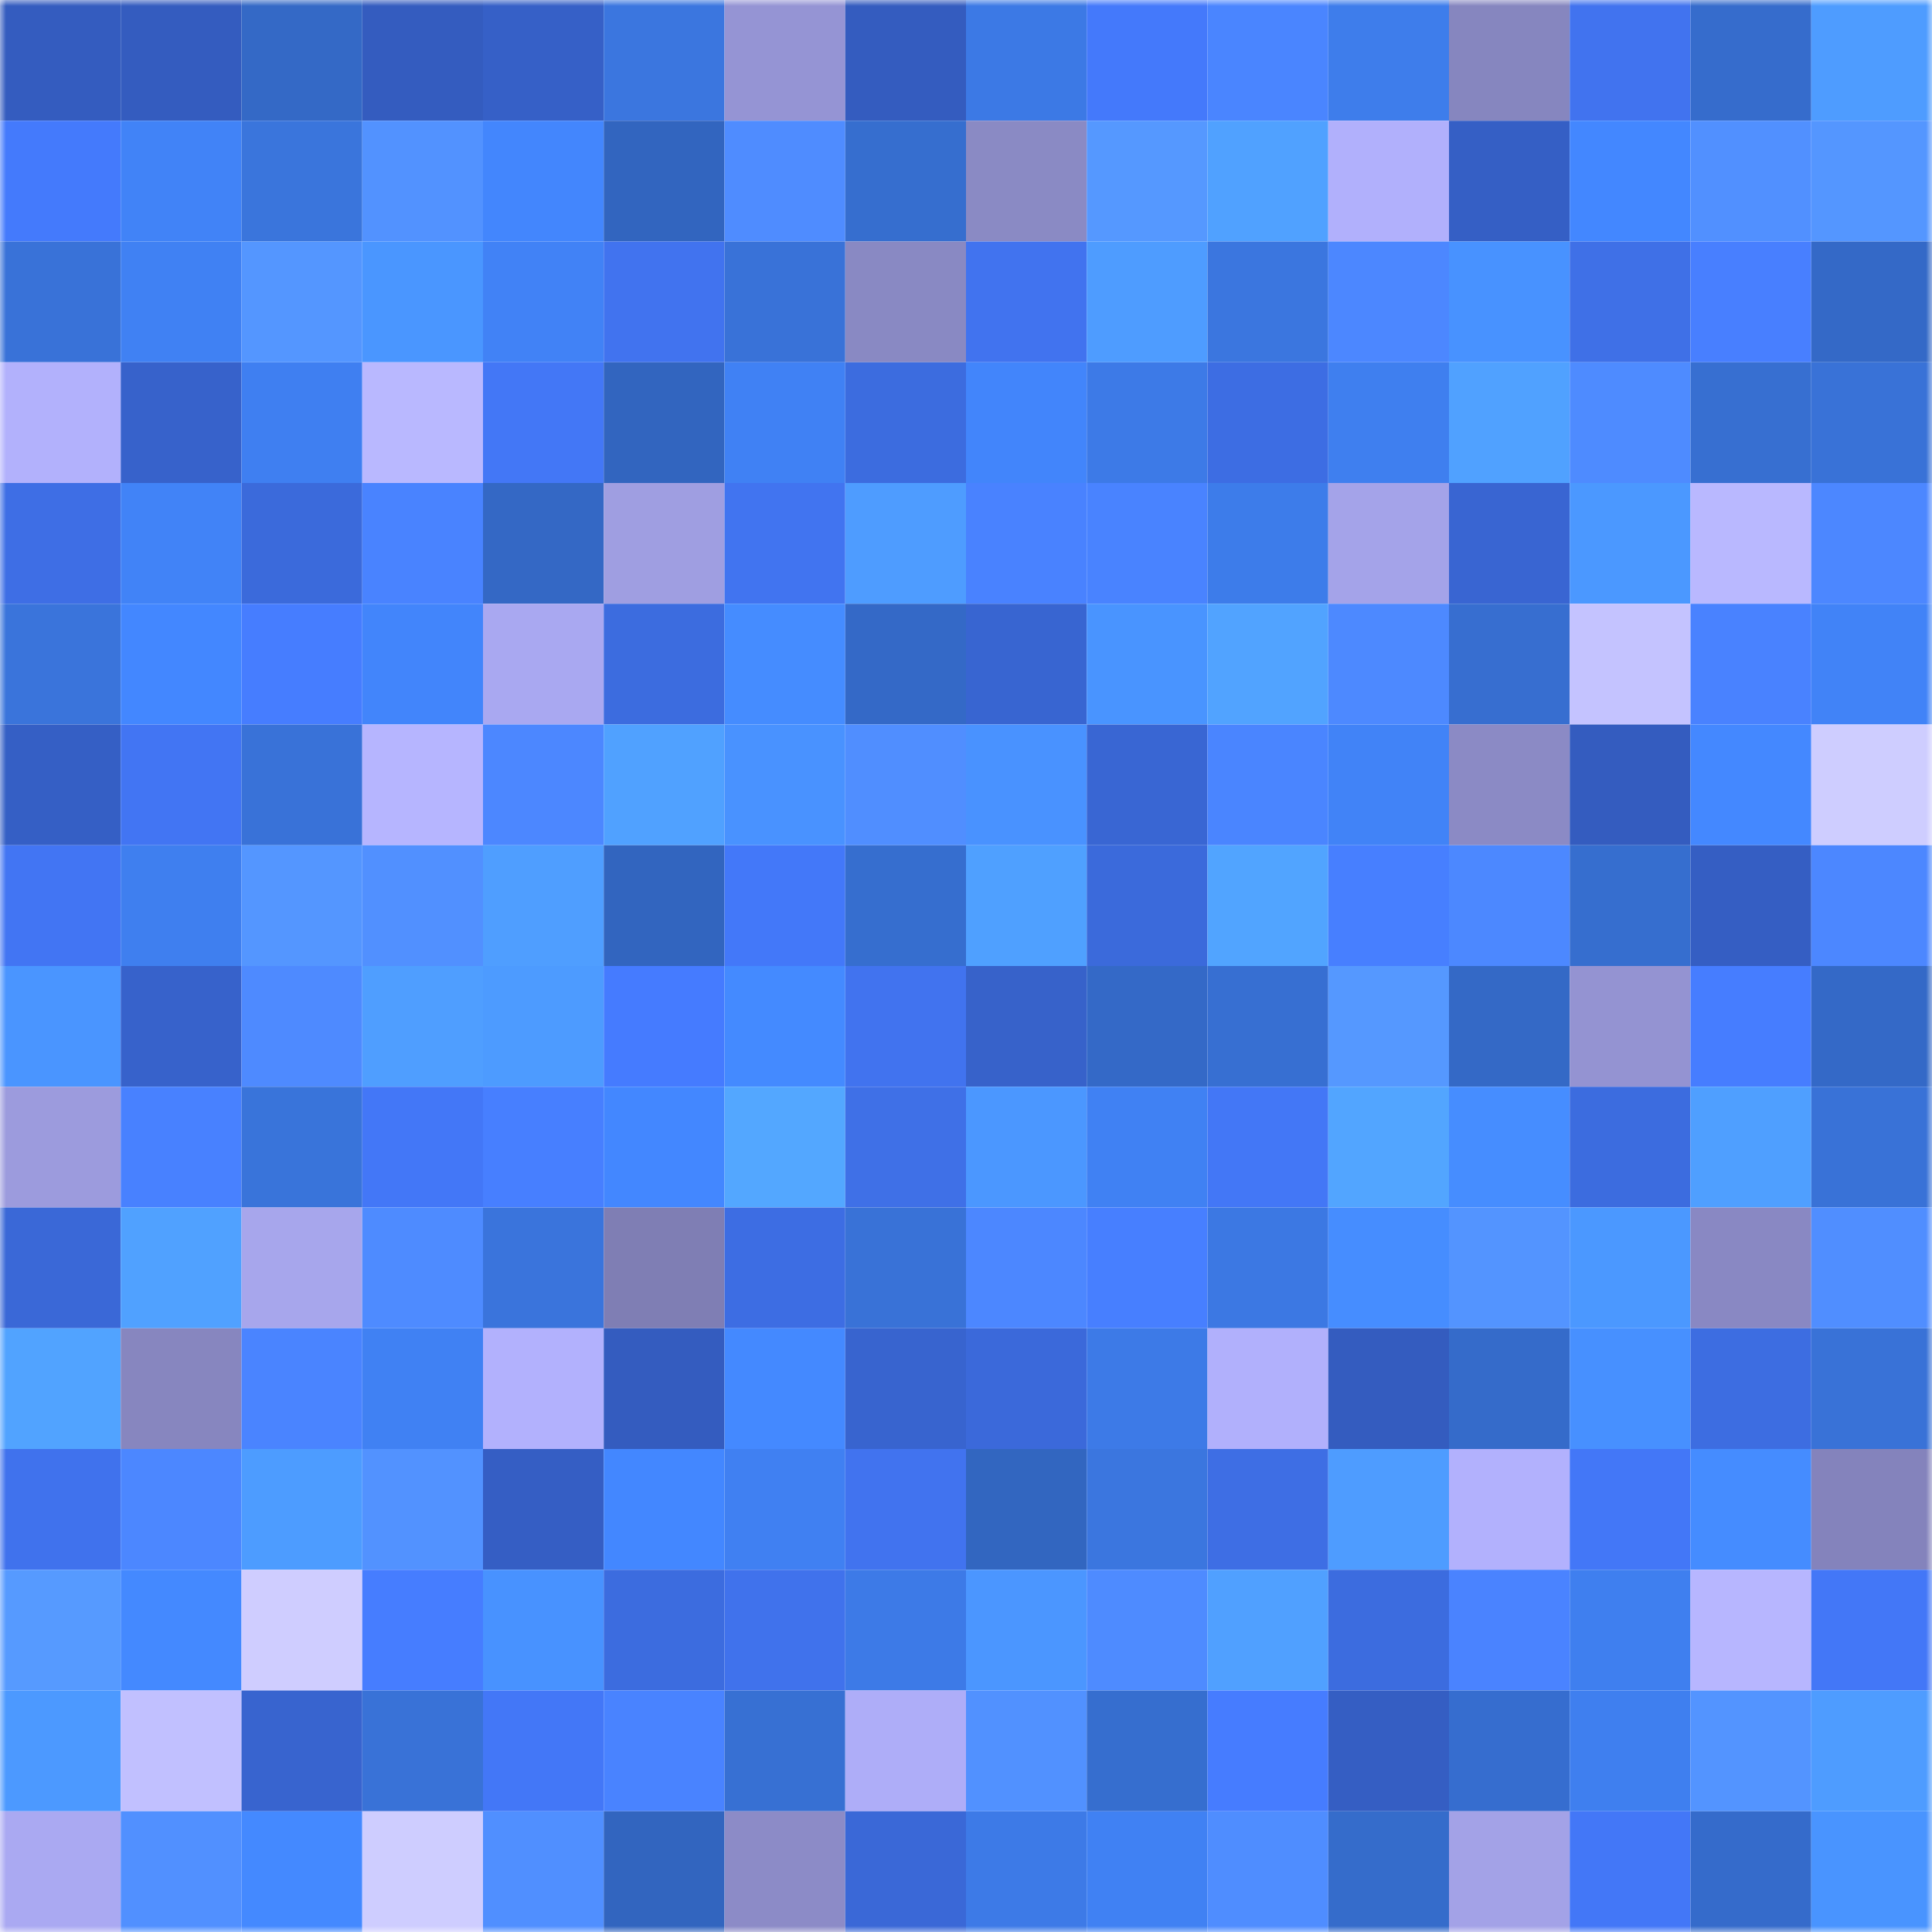 <svg viewBox="0 0 160 160" fill="none" role="img" xmlns="http://www.w3.org/2000/svg" width="240" height="240" name="basenames%2Cw3crypto.base.eth"><mask id="1345430776" mask-type="alpha" maskUnits="userSpaceOnUse" x="0" y="0" width="160" height="160"><rect width="160" height="160" fill="#FFFFFF"></rect></mask><g mask="url(#1345430776)"><rect x="0" y="0" width="10" height="10" fill="#345cbf"></rect><rect x="10" y="0" width="10" height="10" fill="#345cbf"></rect><rect x="20" y="0" width="10" height="10" fill="#3469c6"></rect><rect x="30" y="0" width="10" height="10" fill="#345cbf"></rect><rect x="40" y="0" width="10" height="10" fill="#3660c7"></rect><rect x="50" y="0" width="10" height="10" fill="#3b76df"></rect><rect x="60" y="0" width="10" height="10" fill="#9594d4"></rect><rect x="70" y="0" width="10" height="10" fill="#345cbf"></rect><rect x="80" y="0" width="10" height="10" fill="#3c79e5"></rect><rect x="90" y="0" width="10" height="10" fill="#4479fb"></rect><rect x="100" y="0" width="10" height="10" fill="#4a85ff"></rect><rect x="110" y="0" width="10" height="10" fill="#3e7deb"></rect><rect x="120" y="0" width="10" height="10" fill="#8686bf"></rect><rect x="130" y="0" width="10" height="10" fill="#4173ef"></rect><rect x="140" y="0" width="10" height="10" fill="#366ccc"></rect><rect x="150" y="0" width="10" height="10" fill="#4e9cff"></rect><rect x="0" y="10" width="10" height="10" fill="#447afc"></rect><rect x="10" y="10" width="10" height="10" fill="#4183f7"></rect><rect x="20" y="10" width="10" height="10" fill="#3a75dc"></rect><rect x="30" y="10" width="10" height="10" fill="#5292ff"></rect><rect x="40" y="10" width="10" height="10" fill="#4386fd"></rect><rect x="50" y="10" width="10" height="10" fill="#3265bf"></rect><rect x="60" y="10" width="10" height="10" fill="#4f8cff"></rect><rect x="70" y="10" width="10" height="10" fill="#366ecf"></rect><rect x="80" y="10" width="10" height="10" fill="#8a8ac4"></rect><rect x="90" y="10" width="10" height="10" fill="#5598ff"></rect><rect x="100" y="10" width="10" height="10" fill="#50a1ff"></rect><rect x="110" y="10" width="10" height="10" fill="#b1b0fc"></rect><rect x="120" y="10" width="10" height="10" fill="#355fc5"></rect><rect x="130" y="10" width="10" height="10" fill="#4387ff"></rect><rect x="140" y="10" width="10" height="10" fill="#5190ff"></rect><rect x="150" y="10" width="10" height="10" fill="#5496ff"></rect><rect x="0" y="20" width="10" height="10" fill="#3972d8"></rect><rect x="10" y="20" width="10" height="10" fill="#4081f3"></rect><rect x="20" y="20" width="10" height="10" fill="#5496ff"></rect><rect x="30" y="20" width="10" height="10" fill="#4a96ff"></rect><rect x="40" y="20" width="10" height="10" fill="#4182f6"></rect><rect x="50" y="20" width="10" height="10" fill="#4173ef"></rect><rect x="60" y="20" width="10" height="10" fill="#3972d8"></rect><rect x="70" y="20" width="10" height="10" fill="#8989c3"></rect><rect x="80" y="20" width="10" height="10" fill="#4173ef"></rect><rect x="90" y="20" width="10" height="10" fill="#4e9cff"></rect><rect x="100" y="20" width="10" height="10" fill="#3b76df"></rect><rect x="110" y="20" width="10" height="10" fill="#4c87ff"></rect><rect x="120" y="20" width="10" height="10" fill="#4892ff"></rect><rect x="130" y="20" width="10" height="10" fill="#3f70e7"></rect><rect x="140" y="20" width="10" height="10" fill="#487fff"></rect><rect x="150" y="20" width="10" height="10" fill="#3469c7"></rect><rect x="0" y="30" width="10" height="10" fill="#b2b1fc"></rect><rect x="10" y="30" width="10" height="10" fill="#3762cb"></rect><rect x="20" y="30" width="10" height="10" fill="#3f7ff1"></rect><rect x="30" y="30" width="10" height="10" fill="#b9b8ff"></rect><rect x="40" y="30" width="10" height="10" fill="#4377f6"></rect><rect x="50" y="30" width="10" height="10" fill="#3265bf"></rect><rect x="60" y="30" width="10" height="10" fill="#4081f4"></rect><rect x="70" y="30" width="10" height="10" fill="#3c6cdf"></rect><rect x="80" y="30" width="10" height="10" fill="#4285fb"></rect><rect x="90" y="30" width="10" height="10" fill="#3d7ae7"></rect><rect x="100" y="30" width="10" height="10" fill="#3d6de3"></rect><rect x="110" y="30" width="10" height="10" fill="#3f7fef"></rect><rect x="120" y="30" width="10" height="10" fill="#50a1ff"></rect><rect x="130" y="30" width="10" height="10" fill="#4e8bff"></rect><rect x="140" y="30" width="10" height="10" fill="#376fd1"></rect><rect x="150" y="30" width="10" height="10" fill="#3972d7"></rect><rect x="0" y="40" width="10" height="10" fill="#3e6ee5"></rect><rect x="10" y="40" width="10" height="10" fill="#4183f7"></rect><rect x="20" y="40" width="10" height="10" fill="#3b6adb"></rect><rect x="30" y="40" width="10" height="10" fill="#4983ff"></rect><rect x="40" y="40" width="10" height="10" fill="#3468c5"></rect><rect x="50" y="40" width="10" height="10" fill="#9f9ee1"></rect><rect x="60" y="40" width="10" height="10" fill="#4174f0"></rect><rect x="70" y="40" width="10" height="10" fill="#4e9cff"></rect><rect x="80" y="40" width="10" height="10" fill="#4982ff"></rect><rect x="90" y="40" width="10" height="10" fill="#4983ff"></rect><rect x="100" y="40" width="10" height="10" fill="#3d7cea"></rect><rect x="110" y="40" width="10" height="10" fill="#a4a3e9"></rect><rect x="120" y="40" width="10" height="10" fill="#3965d2"></rect><rect x="130" y="40" width="10" height="10" fill="#4b98ff"></rect><rect x="140" y="40" width="10" height="10" fill="#b9b8ff"></rect><rect x="150" y="40" width="10" height="10" fill="#4c87ff"></rect><rect x="0" y="50" width="10" height="10" fill="#3a74db"></rect><rect x="10" y="50" width="10" height="10" fill="#4387ff"></rect><rect x="20" y="50" width="10" height="10" fill="#467dff"></rect><rect x="30" y="50" width="10" height="10" fill="#4285fb"></rect><rect x="40" y="50" width="10" height="10" fill="#a9a8f1"></rect><rect x="50" y="50" width="10" height="10" fill="#3c6cdf"></rect><rect x="60" y="50" width="10" height="10" fill="#458cff"></rect><rect x="70" y="50" width="10" height="10" fill="#3469c7"></rect><rect x="80" y="50" width="10" height="10" fill="#3865d1"></rect><rect x="90" y="50" width="10" height="10" fill="#4994ff"></rect><rect x="100" y="50" width="10" height="10" fill="#51a3ff"></rect><rect x="110" y="50" width="10" height="10" fill="#4d89ff"></rect><rect x="120" y="50" width="10" height="10" fill="#376ed0"></rect><rect x="130" y="50" width="10" height="10" fill="#c4c3ff"></rect><rect x="140" y="50" width="10" height="10" fill="#4982ff"></rect><rect x="150" y="50" width="10" height="10" fill="#4183f7"></rect><rect x="0" y="60" width="10" height="10" fill="#355fc5"></rect><rect x="10" y="60" width="10" height="10" fill="#4275f3"></rect><rect x="20" y="60" width="10" height="10" fill="#3972d8"></rect><rect x="30" y="60" width="10" height="10" fill="#b6b5ff"></rect><rect x="40" y="60" width="10" height="10" fill="#4c87ff"></rect><rect x="50" y="60" width="10" height="10" fill="#50a1ff"></rect><rect x="60" y="60" width="10" height="10" fill="#4992ff"></rect><rect x="70" y="60" width="10" height="10" fill="#508eff"></rect><rect x="80" y="60" width="10" height="10" fill="#4992ff"></rect><rect x="90" y="60" width="10" height="10" fill="#3966d3"></rect><rect x="100" y="60" width="10" height="10" fill="#4a85ff"></rect><rect x="110" y="60" width="10" height="10" fill="#4183f7"></rect><rect x="120" y="60" width="10" height="10" fill="#8b8ac5"></rect><rect x="130" y="60" width="10" height="10" fill="#345cbf"></rect><rect x="140" y="60" width="10" height="10" fill="#4488ff"></rect><rect x="150" y="60" width="10" height="10" fill="#cecdff"></rect><rect x="0" y="70" width="10" height="10" fill="#4275f3"></rect><rect x="10" y="70" width="10" height="10" fill="#3f7fef"></rect><rect x="20" y="70" width="10" height="10" fill="#5496ff"></rect><rect x="30" y="70" width="10" height="10" fill="#5190ff"></rect><rect x="40" y="70" width="10" height="10" fill="#4f9eff"></rect><rect x="50" y="70" width="10" height="10" fill="#3265bf"></rect><rect x="60" y="70" width="10" height="10" fill="#4378f9"></rect><rect x="70" y="70" width="10" height="10" fill="#366ecf"></rect><rect x="80" y="70" width="10" height="10" fill="#4fa0ff"></rect><rect x="90" y="70" width="10" height="10" fill="#3b6adb"></rect><rect x="100" y="70" width="10" height="10" fill="#51a4ff"></rect><rect x="110" y="70" width="10" height="10" fill="#477fff"></rect><rect x="120" y="70" width="10" height="10" fill="#4c88ff"></rect><rect x="130" y="70" width="10" height="10" fill="#366ecf"></rect><rect x="140" y="70" width="10" height="10" fill="#355ec3"></rect><rect x="150" y="70" width="10" height="10" fill="#4c87ff"></rect><rect x="0" y="80" width="10" height="10" fill="#4a95ff"></rect><rect x="10" y="80" width="10" height="10" fill="#3762cb"></rect><rect x="20" y="80" width="10" height="10" fill="#4e8aff"></rect><rect x="30" y="80" width="10" height="10" fill="#4f9eff"></rect><rect x="40" y="80" width="10" height="10" fill="#4d9bff"></rect><rect x="50" y="80" width="10" height="10" fill="#457bff"></rect><rect x="60" y="80" width="10" height="10" fill="#448aff"></rect><rect x="70" y="80" width="10" height="10" fill="#4173ef"></rect><rect x="80" y="80" width="10" height="10" fill="#3762ca"></rect><rect x="90" y="80" width="10" height="10" fill="#3469c7"></rect><rect x="100" y="80" width="10" height="10" fill="#376fd2"></rect><rect x="110" y="80" width="10" height="10" fill="#5598ff"></rect><rect x="120" y="80" width="10" height="10" fill="#3469c6"></rect><rect x="130" y="80" width="10" height="10" fill="#9493d2"></rect><rect x="140" y="80" width="10" height="10" fill="#467dff"></rect><rect x="150" y="80" width="10" height="10" fill="#3469c7"></rect><rect x="0" y="90" width="10" height="10" fill="#9c9bdd"></rect><rect x="10" y="90" width="10" height="10" fill="#4881ff"></rect><rect x="20" y="90" width="10" height="10" fill="#3974da"></rect><rect x="30" y="90" width="10" height="10" fill="#4377f7"></rect><rect x="40" y="90" width="10" height="10" fill="#477fff"></rect><rect x="50" y="90" width="10" height="10" fill="#4387ff"></rect><rect x="60" y="90" width="10" height="10" fill="#53a7ff"></rect><rect x="70" y="90" width="10" height="10" fill="#3f70e7"></rect><rect x="80" y="90" width="10" height="10" fill="#4b97ff"></rect><rect x="90" y="90" width="10" height="10" fill="#4081f3"></rect><rect x="100" y="90" width="10" height="10" fill="#4377f6"></rect><rect x="110" y="90" width="10" height="10" fill="#52a5ff"></rect><rect x="120" y="90" width="10" height="10" fill="#468dff"></rect><rect x="130" y="90" width="10" height="10" fill="#3c6cdf"></rect><rect x="140" y="90" width="10" height="10" fill="#4f9fff"></rect><rect x="150" y="90" width="10" height="10" fill="#3972d7"></rect><rect x="0" y="100" width="10" height="10" fill="#3a68d7"></rect><rect x="10" y="100" width="10" height="10" fill="#50a1ff"></rect><rect x="20" y="100" width="10" height="10" fill="#a7a6ec"></rect><rect x="30" y="100" width="10" height="10" fill="#4e8bff"></rect><rect x="40" y="100" width="10" height="10" fill="#3a74dc"></rect><rect x="50" y="100" width="10" height="10" fill="#7f7eb4"></rect><rect x="60" y="100" width="10" height="10" fill="#3d6de3"></rect><rect x="70" y="100" width="10" height="10" fill="#3972d7"></rect><rect x="80" y="100" width="10" height="10" fill="#4c87ff"></rect><rect x="90" y="100" width="10" height="10" fill="#477fff"></rect><rect x="100" y="100" width="10" height="10" fill="#3c78e3"></rect><rect x="110" y="100" width="10" height="10" fill="#468dff"></rect><rect x="120" y="100" width="10" height="10" fill="#5394ff"></rect><rect x="130" y="100" width="10" height="10" fill="#4b98ff"></rect><rect x="140" y="100" width="10" height="10" fill="#8988c3"></rect><rect x="150" y="100" width="10" height="10" fill="#508eff"></rect><rect x="0" y="110" width="10" height="10" fill="#51a3ff"></rect><rect x="10" y="110" width="10" height="10" fill="#8786bf"></rect><rect x="20" y="110" width="10" height="10" fill="#4a84ff"></rect><rect x="30" y="110" width="10" height="10" fill="#4081f3"></rect><rect x="40" y="110" width="10" height="10" fill="#b2b1fd"></rect><rect x="50" y="110" width="10" height="10" fill="#345cbf"></rect><rect x="60" y="110" width="10" height="10" fill="#4489ff"></rect><rect x="70" y="110" width="10" height="10" fill="#3864cf"></rect><rect x="80" y="110" width="10" height="10" fill="#3b69da"></rect><rect x="90" y="110" width="10" height="10" fill="#3d7ae7"></rect><rect x="100" y="110" width="10" height="10" fill="#b1b0fc"></rect><rect x="110" y="110" width="10" height="10" fill="#345cbf"></rect><rect x="120" y="110" width="10" height="10" fill="#356bca"></rect><rect x="130" y="110" width="10" height="10" fill="#4790ff"></rect><rect x="140" y="110" width="10" height="10" fill="#3d6de1"></rect><rect x="150" y="110" width="10" height="10" fill="#3972d7"></rect><rect x="0" y="120" width="10" height="10" fill="#4072ed"></rect><rect x="10" y="120" width="10" height="10" fill="#4c87ff"></rect><rect x="20" y="120" width="10" height="10" fill="#4d9cff"></rect><rect x="30" y="120" width="10" height="10" fill="#5292ff"></rect><rect x="40" y="120" width="10" height="10" fill="#355ec4"></rect><rect x="50" y="120" width="10" height="10" fill="#4387ff"></rect><rect x="60" y="120" width="10" height="10" fill="#4080f2"></rect><rect x="70" y="120" width="10" height="10" fill="#4173ef"></rect><rect x="80" y="120" width="10" height="10" fill="#3266c0"></rect><rect x="90" y="120" width="10" height="10" fill="#3b76df"></rect><rect x="100" y="120" width="10" height="10" fill="#3e6ee4"></rect><rect x="110" y="120" width="10" height="10" fill="#4e9cff"></rect><rect x="120" y="120" width="10" height="10" fill="#b2b1fd"></rect><rect x="130" y="120" width="10" height="10" fill="#4377f7"></rect><rect x="140" y="120" width="10" height="10" fill="#458cff"></rect><rect x="150" y="120" width="10" height="10" fill="#8483bc"></rect><rect x="0" y="130" width="10" height="10" fill="#569aff"></rect><rect x="10" y="130" width="10" height="10" fill="#4489ff"></rect><rect x="20" y="130" width="10" height="10" fill="#cfcdff"></rect><rect x="30" y="130" width="10" height="10" fill="#467dff"></rect><rect x="40" y="130" width="10" height="10" fill="#4892ff"></rect><rect x="50" y="130" width="10" height="10" fill="#3c6cdf"></rect><rect x="60" y="130" width="10" height="10" fill="#4072ec"></rect><rect x="70" y="130" width="10" height="10" fill="#3d7ae7"></rect><rect x="80" y="130" width="10" height="10" fill="#4b96ff"></rect><rect x="90" y="130" width="10" height="10" fill="#4e8bff"></rect><rect x="100" y="130" width="10" height="10" fill="#50a0ff"></rect><rect x="110" y="130" width="10" height="10" fill="#3c6cdf"></rect><rect x="120" y="130" width="10" height="10" fill="#4a83ff"></rect><rect x="130" y="130" width="10" height="10" fill="#3f7fef"></rect><rect x="140" y="130" width="10" height="10" fill="#b7b6ff"></rect><rect x="150" y="130" width="10" height="10" fill="#4377f7"></rect><rect x="0" y="140" width="10" height="10" fill="#4c99ff"></rect><rect x="10" y="140" width="10" height="10" fill="#c1c0ff"></rect><rect x="20" y="140" width="10" height="10" fill="#3864cf"></rect><rect x="30" y="140" width="10" height="10" fill="#3972d7"></rect><rect x="40" y="140" width="10" height="10" fill="#4377f7"></rect><rect x="50" y="140" width="10" height="10" fill="#4983ff"></rect><rect x="60" y="140" width="10" height="10" fill="#3770d3"></rect><rect x="70" y="140" width="10" height="10" fill="#aeadf8"></rect><rect x="80" y="140" width="10" height="10" fill="#5191ff"></rect><rect x="90" y="140" width="10" height="10" fill="#366ecf"></rect><rect x="100" y="140" width="10" height="10" fill="#467cff"></rect><rect x="110" y="140" width="10" height="10" fill="#355ec3"></rect><rect x="120" y="140" width="10" height="10" fill="#366dcf"></rect><rect x="130" y="140" width="10" height="10" fill="#3f7fef"></rect><rect x="140" y="140" width="10" height="10" fill="#5394ff"></rect><rect x="150" y="140" width="10" height="10" fill="#4e9cff"></rect><rect x="0" y="150" width="10" height="10" fill="#aaa9f2"></rect><rect x="10" y="150" width="10" height="10" fill="#5190ff"></rect><rect x="20" y="150" width="10" height="10" fill="#4489ff"></rect><rect x="30" y="150" width="10" height="10" fill="#cecdff"></rect><rect x="40" y="150" width="10" height="10" fill="#508fff"></rect><rect x="50" y="150" width="10" height="10" fill="#3265bf"></rect><rect x="60" y="150" width="10" height="10" fill="#8c8bc7"></rect><rect x="70" y="150" width="10" height="10" fill="#3a68d7"></rect><rect x="80" y="150" width="10" height="10" fill="#3d7ae7"></rect><rect x="90" y="150" width="10" height="10" fill="#4081f3"></rect><rect x="100" y="150" width="10" height="10" fill="#4f8dff"></rect><rect x="110" y="150" width="10" height="10" fill="#356ccb"></rect><rect x="120" y="150" width="10" height="10" fill="#a3a2e7"></rect><rect x="130" y="150" width="10" height="10" fill="#4377f7"></rect><rect x="140" y="150" width="10" height="10" fill="#356bcb"></rect><rect x="150" y="150" width="10" height="10" fill="#4994ff"></rect></g></svg>